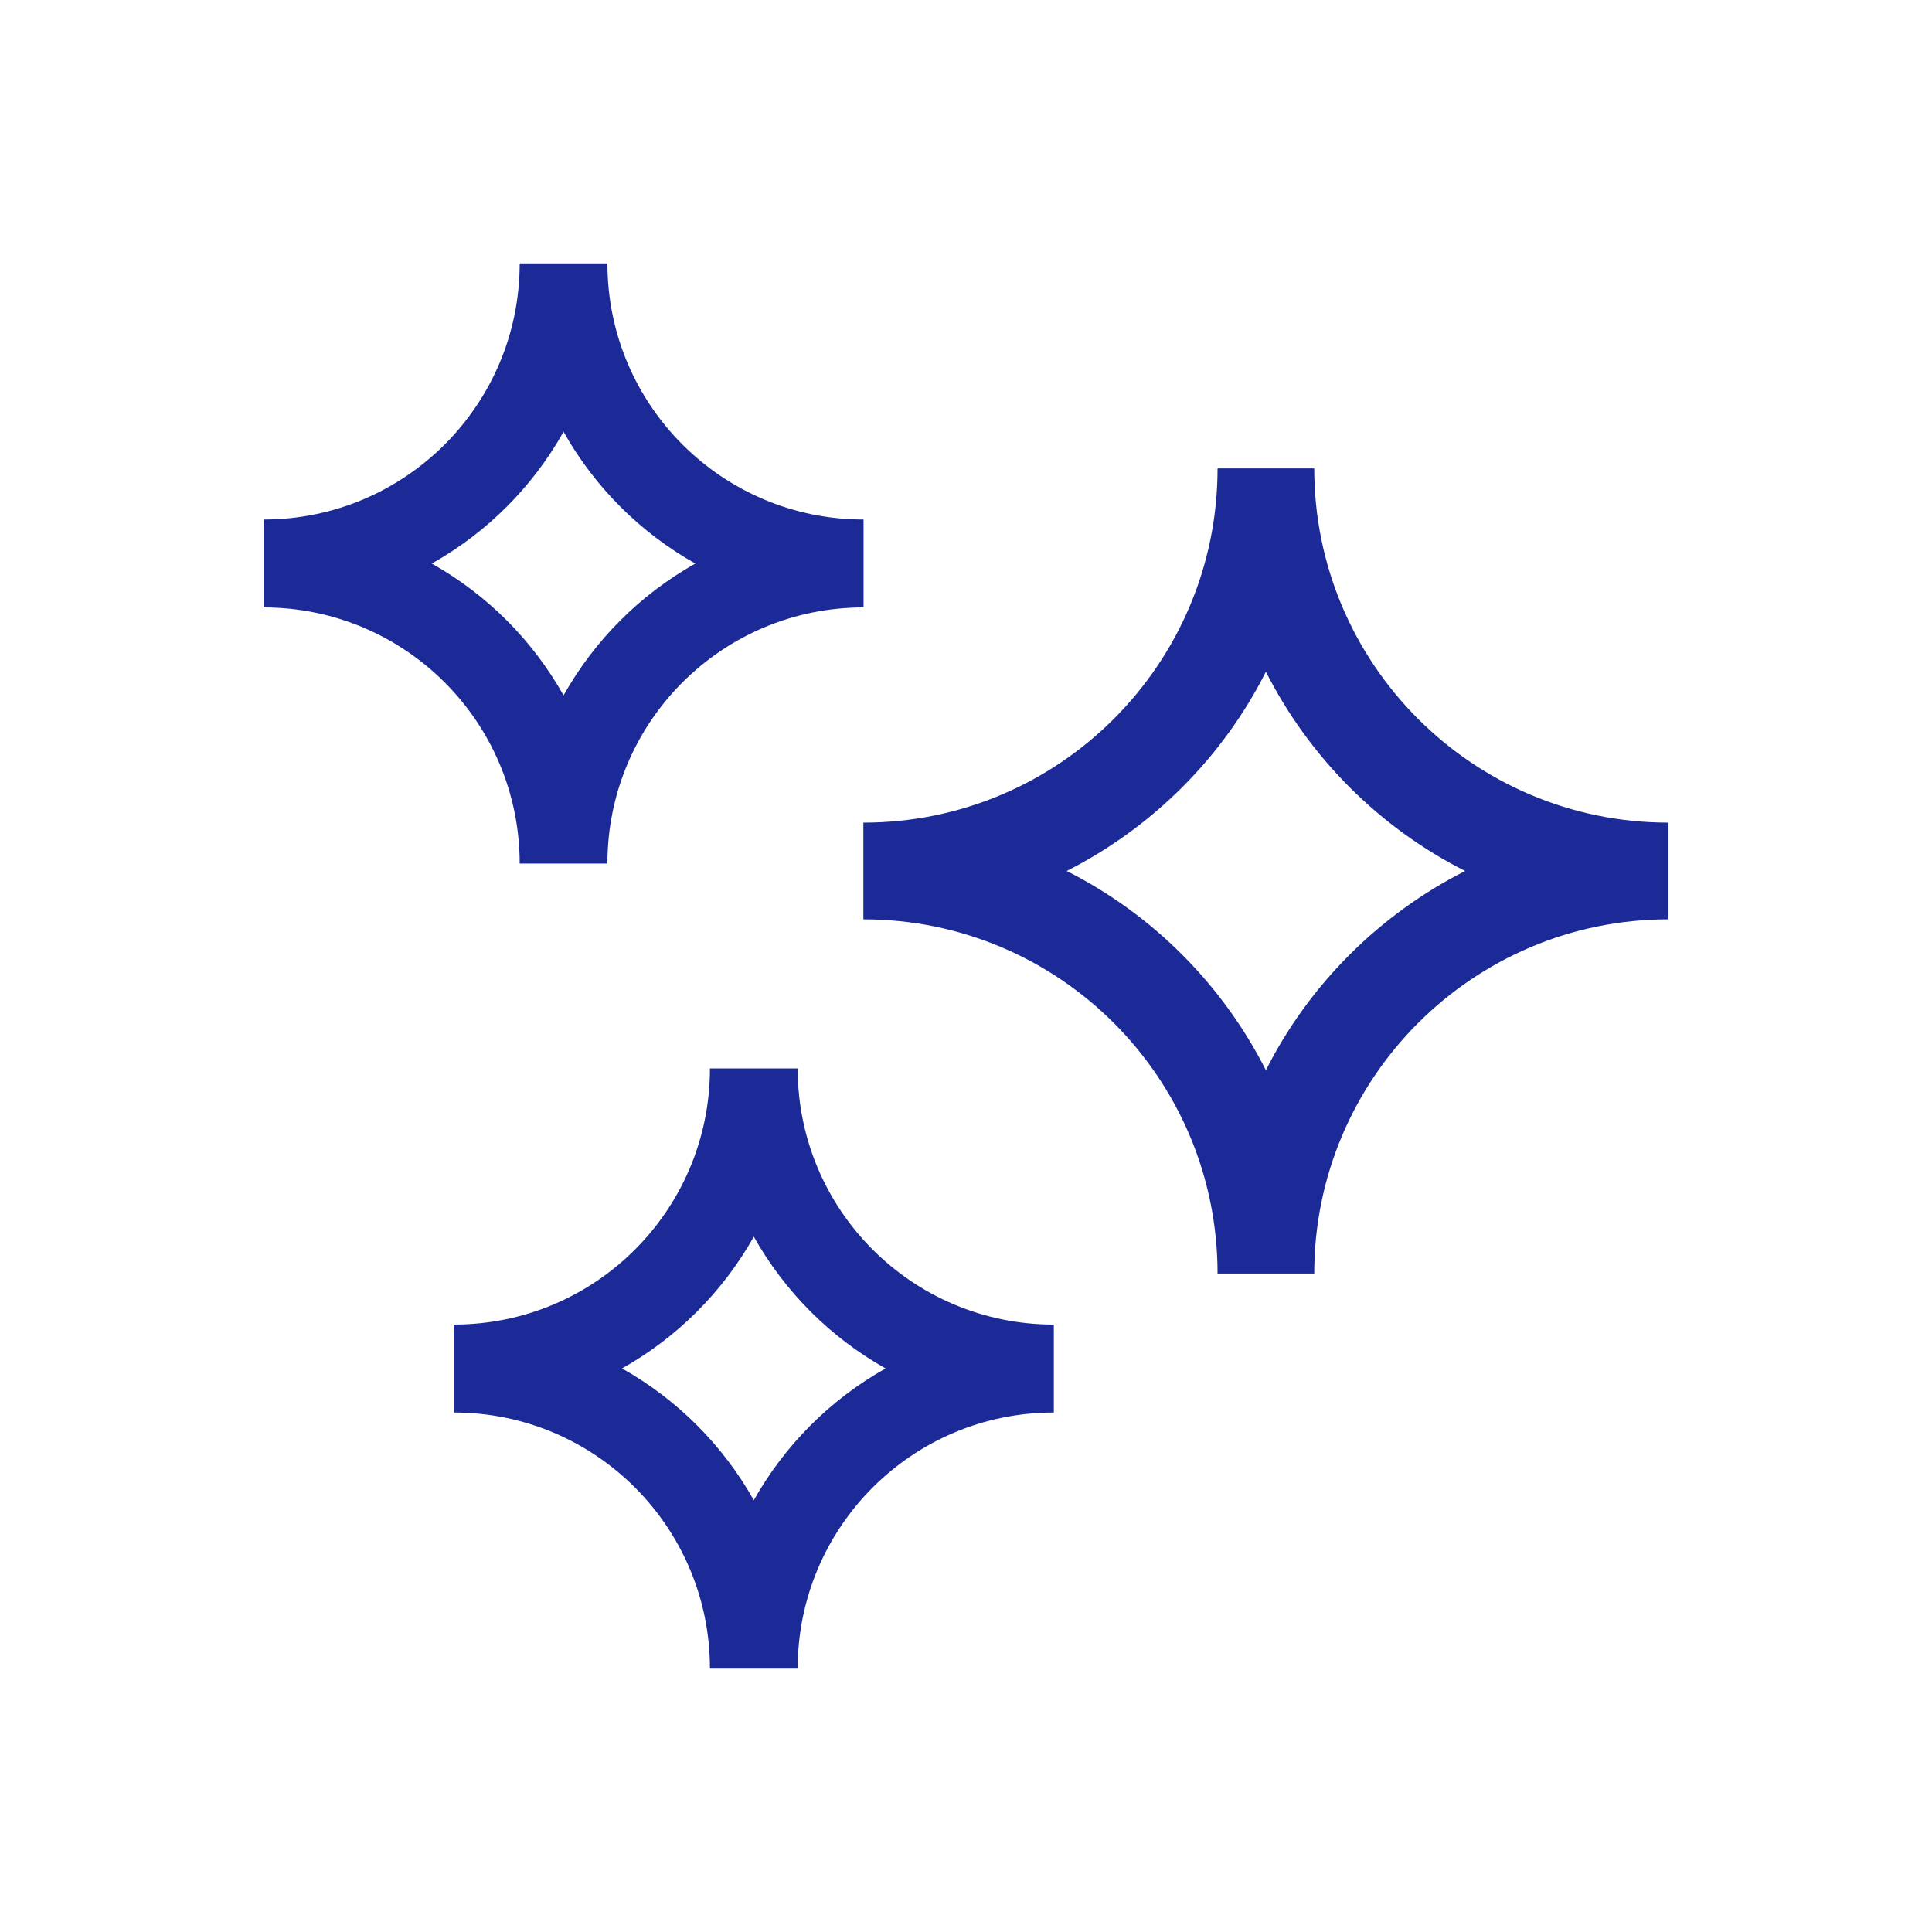 <svg width="88" height="88" viewBox="0 0 88 88" fill="none" xmlns="http://www.w3.org/2000/svg">
<path fill-rule="evenodd" clip-rule="evenodd" d="M27.667 39.334C27.667 32.888 32.888 27.667 39.334 27.667V23.663C32.888 23.663 27.667 18.442 27.667 11.996H23.671C23.671 18.442 18.451 23.663 12.004 23.663V27.667C18.451 27.667 23.671 32.888 23.671 39.334H27.667ZM19.667 25.669C22.18 24.258 24.257 22.18 25.669 19.667C27.081 22.18 29.159 24.258 31.671 25.669C29.159 27.081 27.081 29.159 25.669 31.672C24.257 29.159 22.18 27.081 19.667 25.669Z" fill="#1B2A96"/>
<path fill-rule="evenodd" clip-rule="evenodd" d="M36.333 48.666H32.337C32.337 55.112 27.117 60.333 20.67 60.333V64.338C27.117 64.338 32.337 69.558 32.337 76.004H36.333C36.333 69.558 41.554 64.338 48 64.338V60.333C41.554 60.333 36.333 55.112 36.333 48.666ZM34.335 68.333C32.923 65.82 30.846 63.743 28.333 62.331C30.846 60.919 32.923 58.841 34.335 56.329C35.747 58.841 37.825 60.919 40.337 62.331C37.825 63.743 35.747 65.82 34.335 68.333Z" fill="#1B2A96"/>
<path fill-rule="evenodd" clip-rule="evenodd" d="M59.862 21.336H55.458C55.458 30.242 48.24 37.47 39.325 37.47V41.874C48.24 41.874 55.458 49.092 55.458 58.007H59.862C59.862 49.101 67.09 41.874 75.996 41.874V37.47C67.09 37.47 59.862 30.242 59.862 21.336ZM57.66 48.746C55.68 44.839 52.493 41.643 48.586 39.672C52.493 37.692 55.689 34.504 57.66 30.597C59.64 34.504 62.828 37.7 66.735 39.672C62.828 41.652 59.632 44.839 57.66 48.746Z" fill="#1B2A96"/>
</svg>
